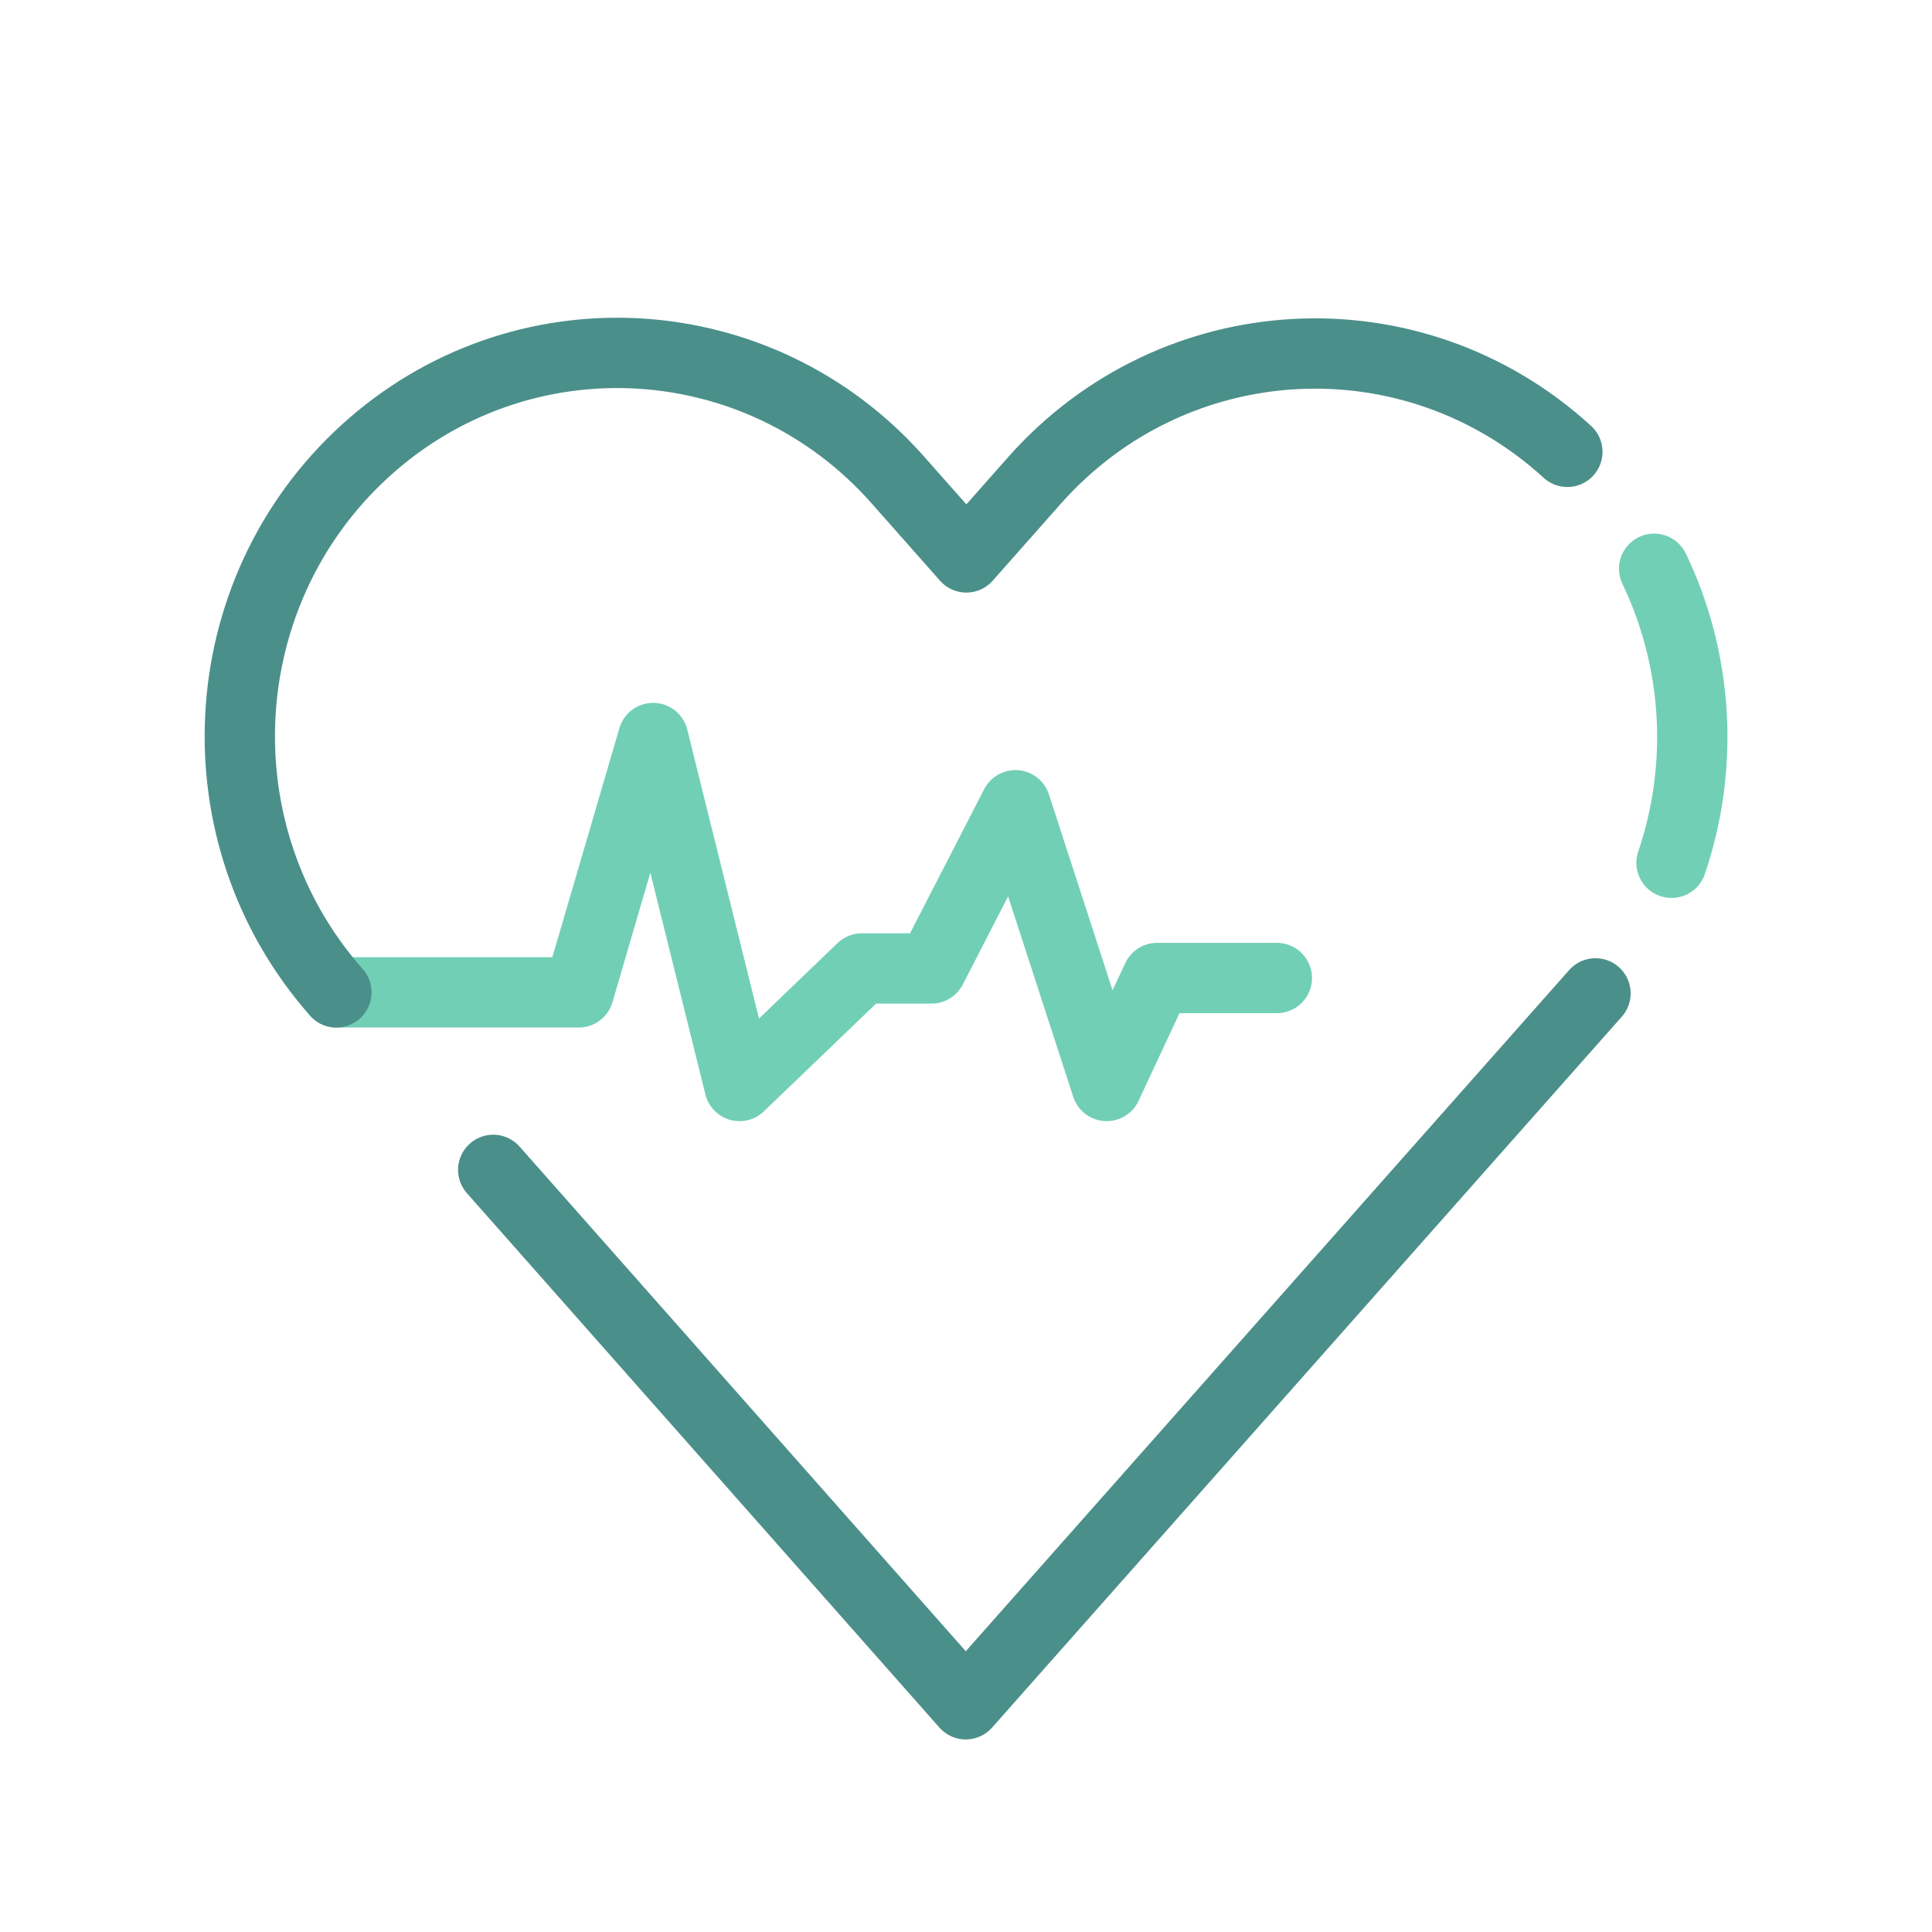 <?xml version="1.0" encoding="UTF-8"?>
<svg id="icon" xmlns="http://www.w3.org/2000/svg" viewBox="0 0 192.33 192.33">
  <defs>
    <style>
      .cls-1 {
        stroke: #71cfb6;
      }

      .cls-1, .cls-2 {
        fill: none;
        stroke-linecap: round;
        stroke-linejoin: round;
        stroke-width: 7px;
      }

      .cls-2 {
        stroke: #4b8f8a;
      }
    </style>
  </defs>
  <polyline class="cls-1" points="33.49 98.79 57.61 98.79 65.02 73.47 73.62 108.11 85.8 96.41 92.73 96.41 101.09 80.16 110.17 108.11 115.19 97.36 127.11 97.36"/>
  <path class="cls-1" d="M164.67,56.62c4.38,9.12,4.99,19.7,1.73,29.27"/>
  <polyline class="cls-2" points="158.83 98.89 96.14 169.66 49.1 116.46"/>
  <path class="cls-2" d="M33.49,98.79c-13.86-15.68-12.59-39.8,2.85-53.89,15.44-14.08,39.19-12.79,53.05,2.89l6.81,7.7,6.78-7.66c13.88-15.67,37.63-16.94,53.05-2.85"/>
</svg>